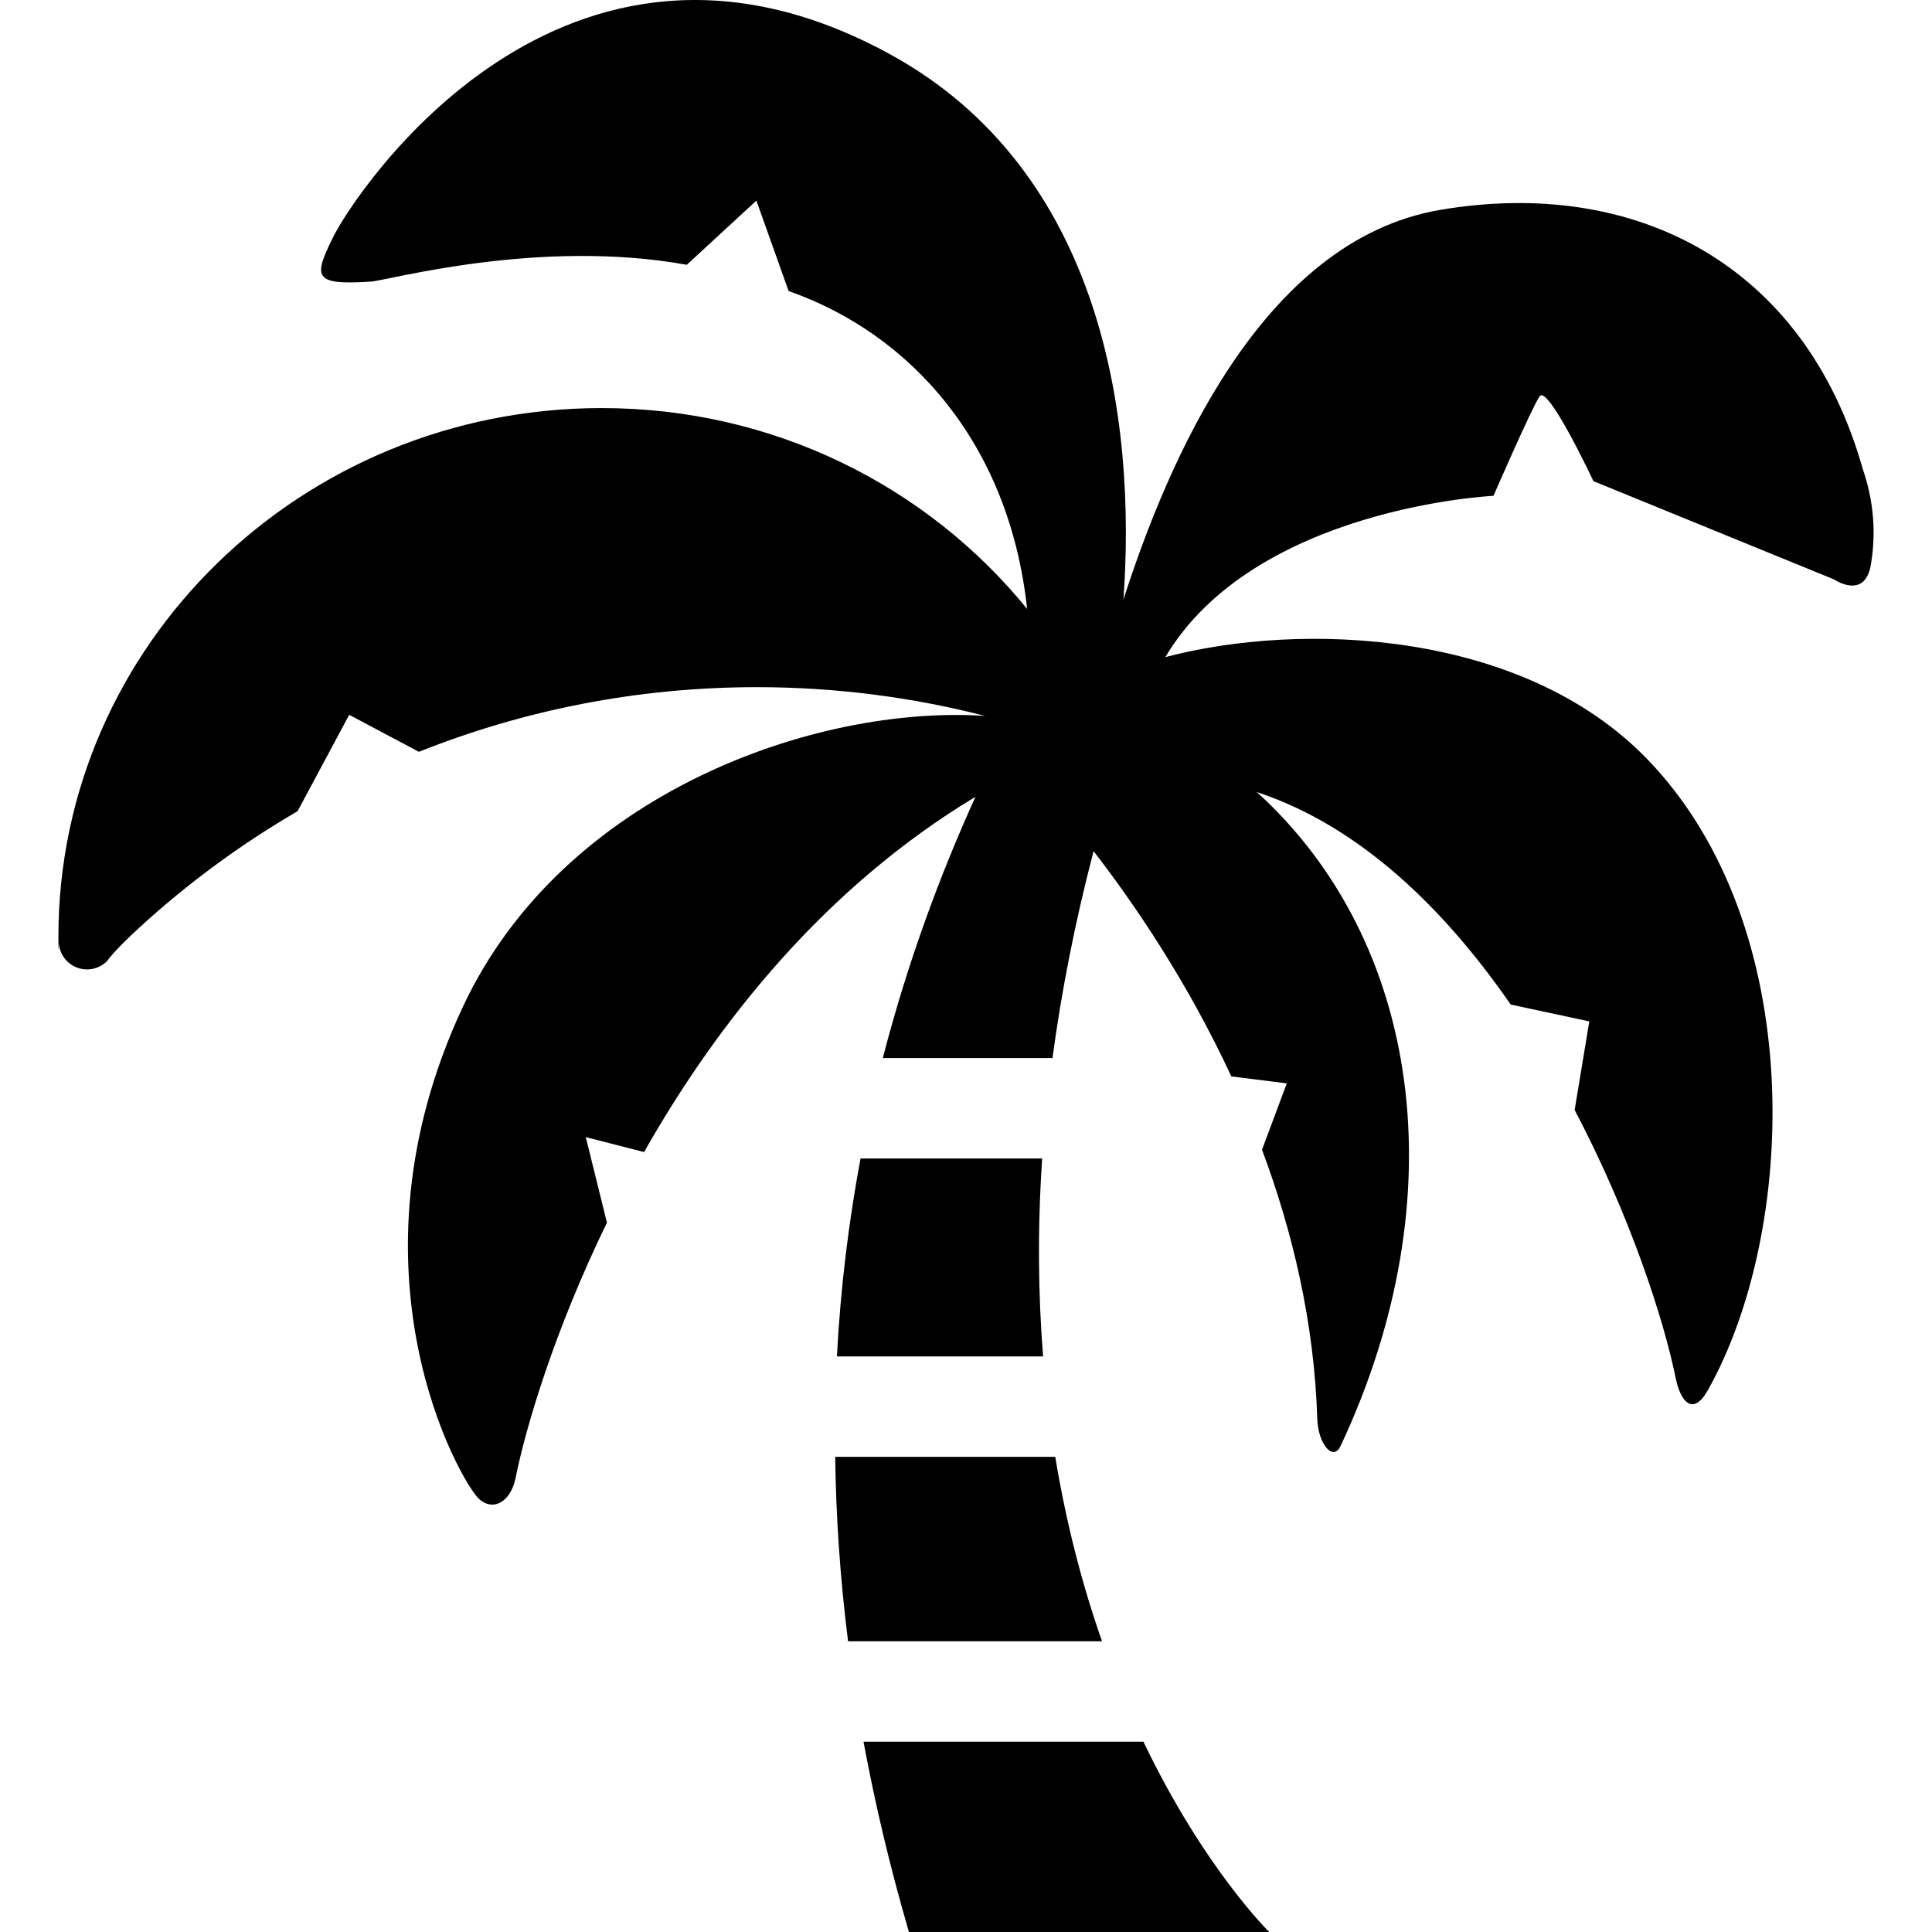 <?xml version="1.0" encoding="utf-8"?>

<!DOCTYPE svg PUBLIC "-//W3C//DTD SVG 1.1//EN" "http://www.w3.org/Graphics/SVG/1.1/DTD/svg11.dtd">
<!-- Uploaded to: SVG Repo, www.svgrepo.com, Generator: SVG Repo Mixer Tools -->
<svg height="800px" width="800px" version="1.1" id="_x32_" xmlns="http://www.w3.org/2000/svg" xmlns:xlink="http://www.w3.org/1999/xlink" 
	 viewBox="0 0 512 512"  xml:space="preserve">
<style type="text/css">
	.st0{fill:#000000;}
</style>
<g>
	<path class="st0" d="M228.051,307.013c-3.084,16.498-5.289,33.949-6.258,52.454h54.638c-1.291-16.19-1.519-33.648-0.244-52.454
		H228.051z"/>
	<path class="st0" d="M279.652,386.08h-58.314c0.197,15.64,1.27,31.915,3.406,48.868h67.301
		C287.034,420.664,282.672,404.389,279.652,386.08z"/>
	<path class="st0" d="M228.841,461.562c3.016,16.258,6.949,33.048,12.041,50.438h95.488c0,0-17.206-16.738-33.356-50.438H228.841z"
		/>
	<path class="st0" d="M493.656,124.29c-15.374-54.334-60.399-77.447-112.012-68.662c-47.53,8.09-72.359,67.34-83.924,103.27
		c3.44-47.59-5.354-113.771-62.131-144.674C148.834-32.997,93.926,51.562,88.435,62.543c-5.491,10.982-5.5,13.084,9.883,12.08
		c4.581-0.3,44.51-11.538,83.692-4.452l18.438-17.004l8.544,23.962c32.464,11.376,58.512,40.529,63.205,84.241
		c-26.339-32.379-66.962-53.226-112.708-53.226c-79.539,0-144.013,62.723-144.013,140.093c0,6.228,0.128,1.759,0.128,1.759
		c0.223,2.933,2.145,5.464,4.907,6.468c2.763,0.996,5.86,0.283,7.91-1.827c0,0,1.604-2.497,8.811-9.086
		c12.697-11.617,26.665-21.852,41.627-30.577l13.684-25.541l18.463,9.806c27.703-11.041,57.92-17.133,89.569-17.133
		c20.874,0,41.138,2.651,60.467,7.618c-44.57-2.951-111.746,20.282-138.334,77c-32.945,70.282-0.523,126.066,4.162,130.432
		c3.844,3.578,8.494,0.79,9.754-5.448c2.754-13.632,10.321-39.113,24.219-67.692l-5.61-22.666l15.452,3.955
		c19.364-34.147,47.718-70,87.826-94.15c-9.201,20.273-17.866,43.385-24.563,69.244h44.969c2.338-17.304,5.847-35.553,10.891-54.831
		c10.948,14.147,24.881,34.678,36.506,59.686l14.697,1.854l-6.563,17.587c8.047,21.534,13.838,45.591,14.645,71.337
		c0.206,6.572,4.17,11.437,6.195,7.13c31.022-66.113,21.268-133.779-22.221-173.261c27.42,9.042,49.828,31.091,67.287,56.314
		l20.823,4.47l-3.878,23.473c14.61,27.78,23.575,55.286,26.776,71.055c1.261,6.211,4.556,10.261,8.528,3.192
		c23.67-42.124,26.725-122.96-16.052-167.212c-33.168-34.3-91.688-36.558-127.73-27.051c23.662-39.783,86.969-42.743,86.969-42.743
		S405.803,108.34,408,105.045c2.196-3.294,14.276,22.462,14.276,22.462l63.744,26.038c0,0,8.185,5.595,9.78-3.912
		C496.762,143.893,497.345,135.048,493.656,124.29z"/>
</g>
</svg>